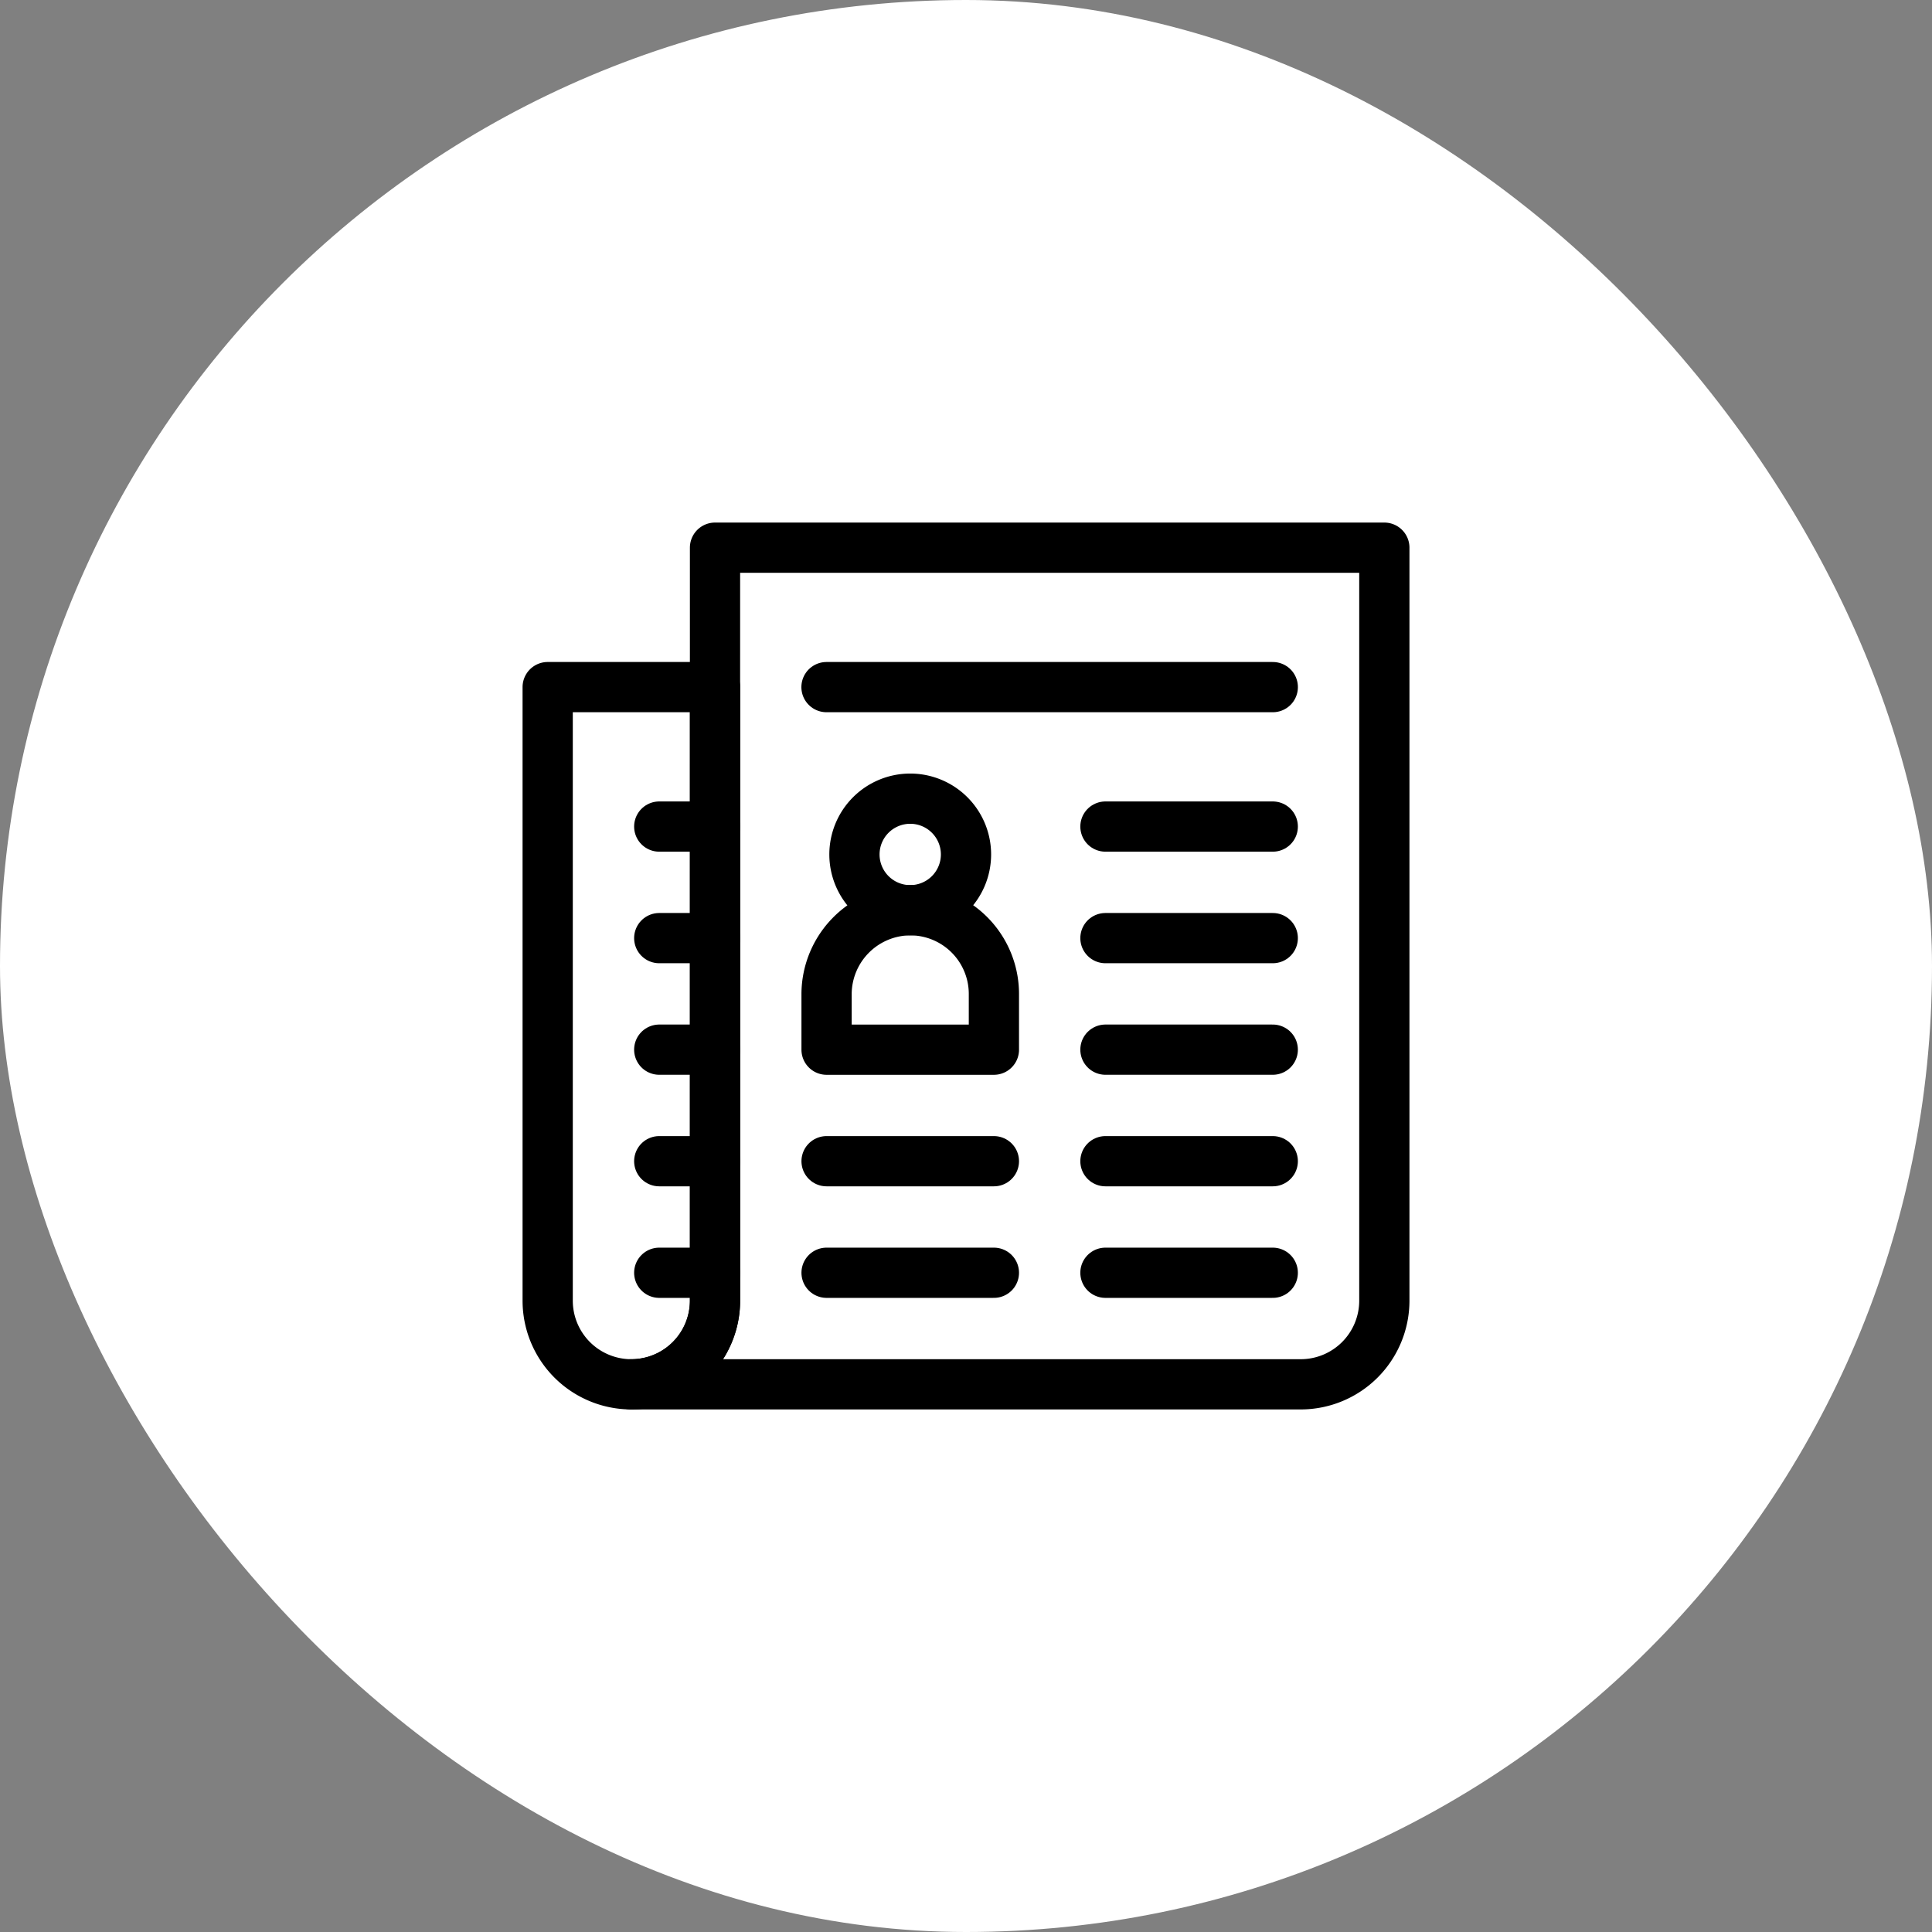 <svg xmlns="http://www.w3.org/2000/svg" xmlns:xlink="http://www.w3.org/1999/xlink" width="100" height="100" viewBox="0 0 100 100">
  <rect x="0" y="0" width="100" height="100" fill="#808080" stroke="none"/>
  <defs>
    <clipPath id="clip-path">
      <path id="path2073" d="M0-682.665H46v46H0Z" transform="translate(0 682.665)"/>
    </clipPath>
  </defs>
  <g id="그룹_3040" data-name="그룹 3040" transform="translate(-3085 -2690)">
    <rect id="사각형_2862" data-name="사각형 2862" width="100" height="100" rx="50" transform="translate(3085 2690)" fill="#fff"/>
    <g id="g2067" transform="translate(3112 3399.665)">
      <g id="g2069" transform="translate(0 -682.665)">
        <g id="g2071" clip-path="url(#clip-path)">
          <g id="g2077" transform="translate(17.226 14.339)">
            <path id="path2079" d="M-39.957,0A2.888,2.888,0,0,1-37.07,2.887a2.888,2.888,0,0,1-2.887,2.887,2.888,2.888,0,0,1-2.887-2.887A2.888,2.888,0,0,1-39.957,0Z" transform="translate(42.844)" fill="none" stroke="#000" stroke-linecap="round" stroke-linejoin="round" stroke-miterlimit="10" stroke-width="2.6"/>
          </g>
          <g id="g2081" transform="translate(15.783 20.113)">
            <path id="path2083" d="M-119.872-59.936v2.887h-8.661v-2.887a4.356,4.356,0,0,1,4.33-4.33A4.333,4.333,0,0,1-119.872-59.936Z" transform="translate(128.533 64.267)" fill="none" stroke="#000" stroke-linecap="round" stroke-linejoin="round" stroke-miterlimit="10" stroke-width="2.6"/>
          </g>
          <g id="g2085" transform="translate(30.217 27.33)">
            <path id="path2087" d="M0,0H8.661" transform="translate(0 0)" fill="none" stroke="#000" stroke-linecap="round" stroke-linejoin="round" stroke-miterlimit="10" stroke-width="2.6"/>
          </g>
          <g id="g2089" transform="translate(7.122 27.33)">
            <path id="path2091" d="M-39.957,0h-2.887" transform="translate(42.844 0)" fill="none" stroke="#000" stroke-linecap="round" stroke-linejoin="round" stroke-miterlimit="10" stroke-width="2.6"/>
          </g>
          <g id="g2093" transform="translate(30.217 15.783)">
            <path id="path2095" d="M0,0H8.661" transform="translate(0 0)" fill="none" stroke="#000" stroke-linecap="round" stroke-linejoin="round" stroke-miterlimit="10" stroke-width="2.6"/>
          </g>
          <g id="g2097" transform="translate(7.122 15.783)">
            <path id="path2099" d="M-39.957,0h-2.887" transform="translate(42.844 0)" fill="none" stroke="#000" stroke-linecap="round" stroke-linejoin="round" stroke-miterlimit="10" stroke-width="2.6"/>
          </g>
          <g id="g2101" transform="translate(15.783 33.104)">
            <path id="path2103" d="M0,0H8.661" transform="translate(0 0)" fill="none" stroke="#000" stroke-linecap="round" stroke-linejoin="round" stroke-miterlimit="10" stroke-width="2.6"/>
          </g>
          <g id="g2105" transform="translate(30.217 33.104)">
            <path id="path2107" d="M0,0H8.661" transform="translate(0 0)" fill="none" stroke="#000" stroke-linecap="round" stroke-linejoin="round" stroke-miterlimit="10" stroke-width="2.6"/>
          </g>
          <g id="g2109" transform="translate(7.122 33.104)">
            <path id="path2111" d="M-39.957,0h-2.887" transform="translate(42.844 0)" fill="none" stroke="#000" stroke-linecap="round" stroke-linejoin="round" stroke-miterlimit="10" stroke-width="2.6"/>
          </g>
          <g id="g2113" transform="translate(30.217 21.557)">
            <path id="path2115" d="M0,0H8.661" transform="translate(0 0)" fill="none" stroke="#000" stroke-linecap="round" stroke-linejoin="round" stroke-miterlimit="10" stroke-width="2.6"/>
          </g>
          <g id="g2117" transform="translate(7.122 21.557)">
            <path id="path2119" d="M-39.957,0h-2.887" transform="translate(42.844 0)" fill="none" stroke="#000" stroke-linecap="round" stroke-linejoin="round" stroke-miterlimit="10" stroke-width="2.6"/>
          </g>
          <g id="g2121" transform="translate(15.783 38.878)">
            <path id="path2123" d="M0,0H8.661" fill="none" stroke="#000" stroke-linecap="round" stroke-linejoin="round" stroke-miterlimit="10" stroke-width="2.6"/>
          </g>
          <g id="g2125" transform="translate(30.217 38.878)">
            <path id="path2127" d="M0,0H8.661" fill="none" stroke="#000" stroke-linecap="round" stroke-linejoin="round" stroke-miterlimit="10" stroke-width="2.6"/>
          </g>
          <g id="g2129" transform="translate(7.122 38.878)">
            <path id="path2131" d="M-39.957,0h-2.887" transform="translate(42.844)" fill="none" stroke="#000" stroke-linecap="round" stroke-linejoin="round" stroke-miterlimit="10" stroke-width="2.6"/>
          </g>
          <g id="g2133" transform="translate(5.678 1.348)">
            <path id="path2135" d="M-59.936,0h34.644V38.974a4.33,4.33,0,0,1-4.33,4.33H-64.267a4.33,4.33,0,0,0,4.33-4.33Z" transform="translate(64.267)" fill="none" stroke="#000" stroke-linecap="round" stroke-linejoin="round" stroke-miterlimit="10" stroke-width="2.6"/>
          </g>
          <g id="g2137" transform="translate(1.348 8.565)">
            <path id="path2139" d="M0,0H8.661V31.757a4.33,4.33,0,1,1-8.661,0Z" fill="none" stroke="#000" stroke-linecap="round" stroke-linejoin="round" stroke-miterlimit="10" stroke-width="2.6"/>
          </g>
          <g id="g2141" transform="translate(15.783 8.565)">
            <path id="path2143" d="M-319.659,0h-23.1" transform="translate(342.755 0)" fill="none" stroke="#000" stroke-linecap="round" stroke-linejoin="round" stroke-miterlimit="10" stroke-width="2.6"/>
          </g>
        </g>
      </g>
    </g>
  </g>
</svg>

